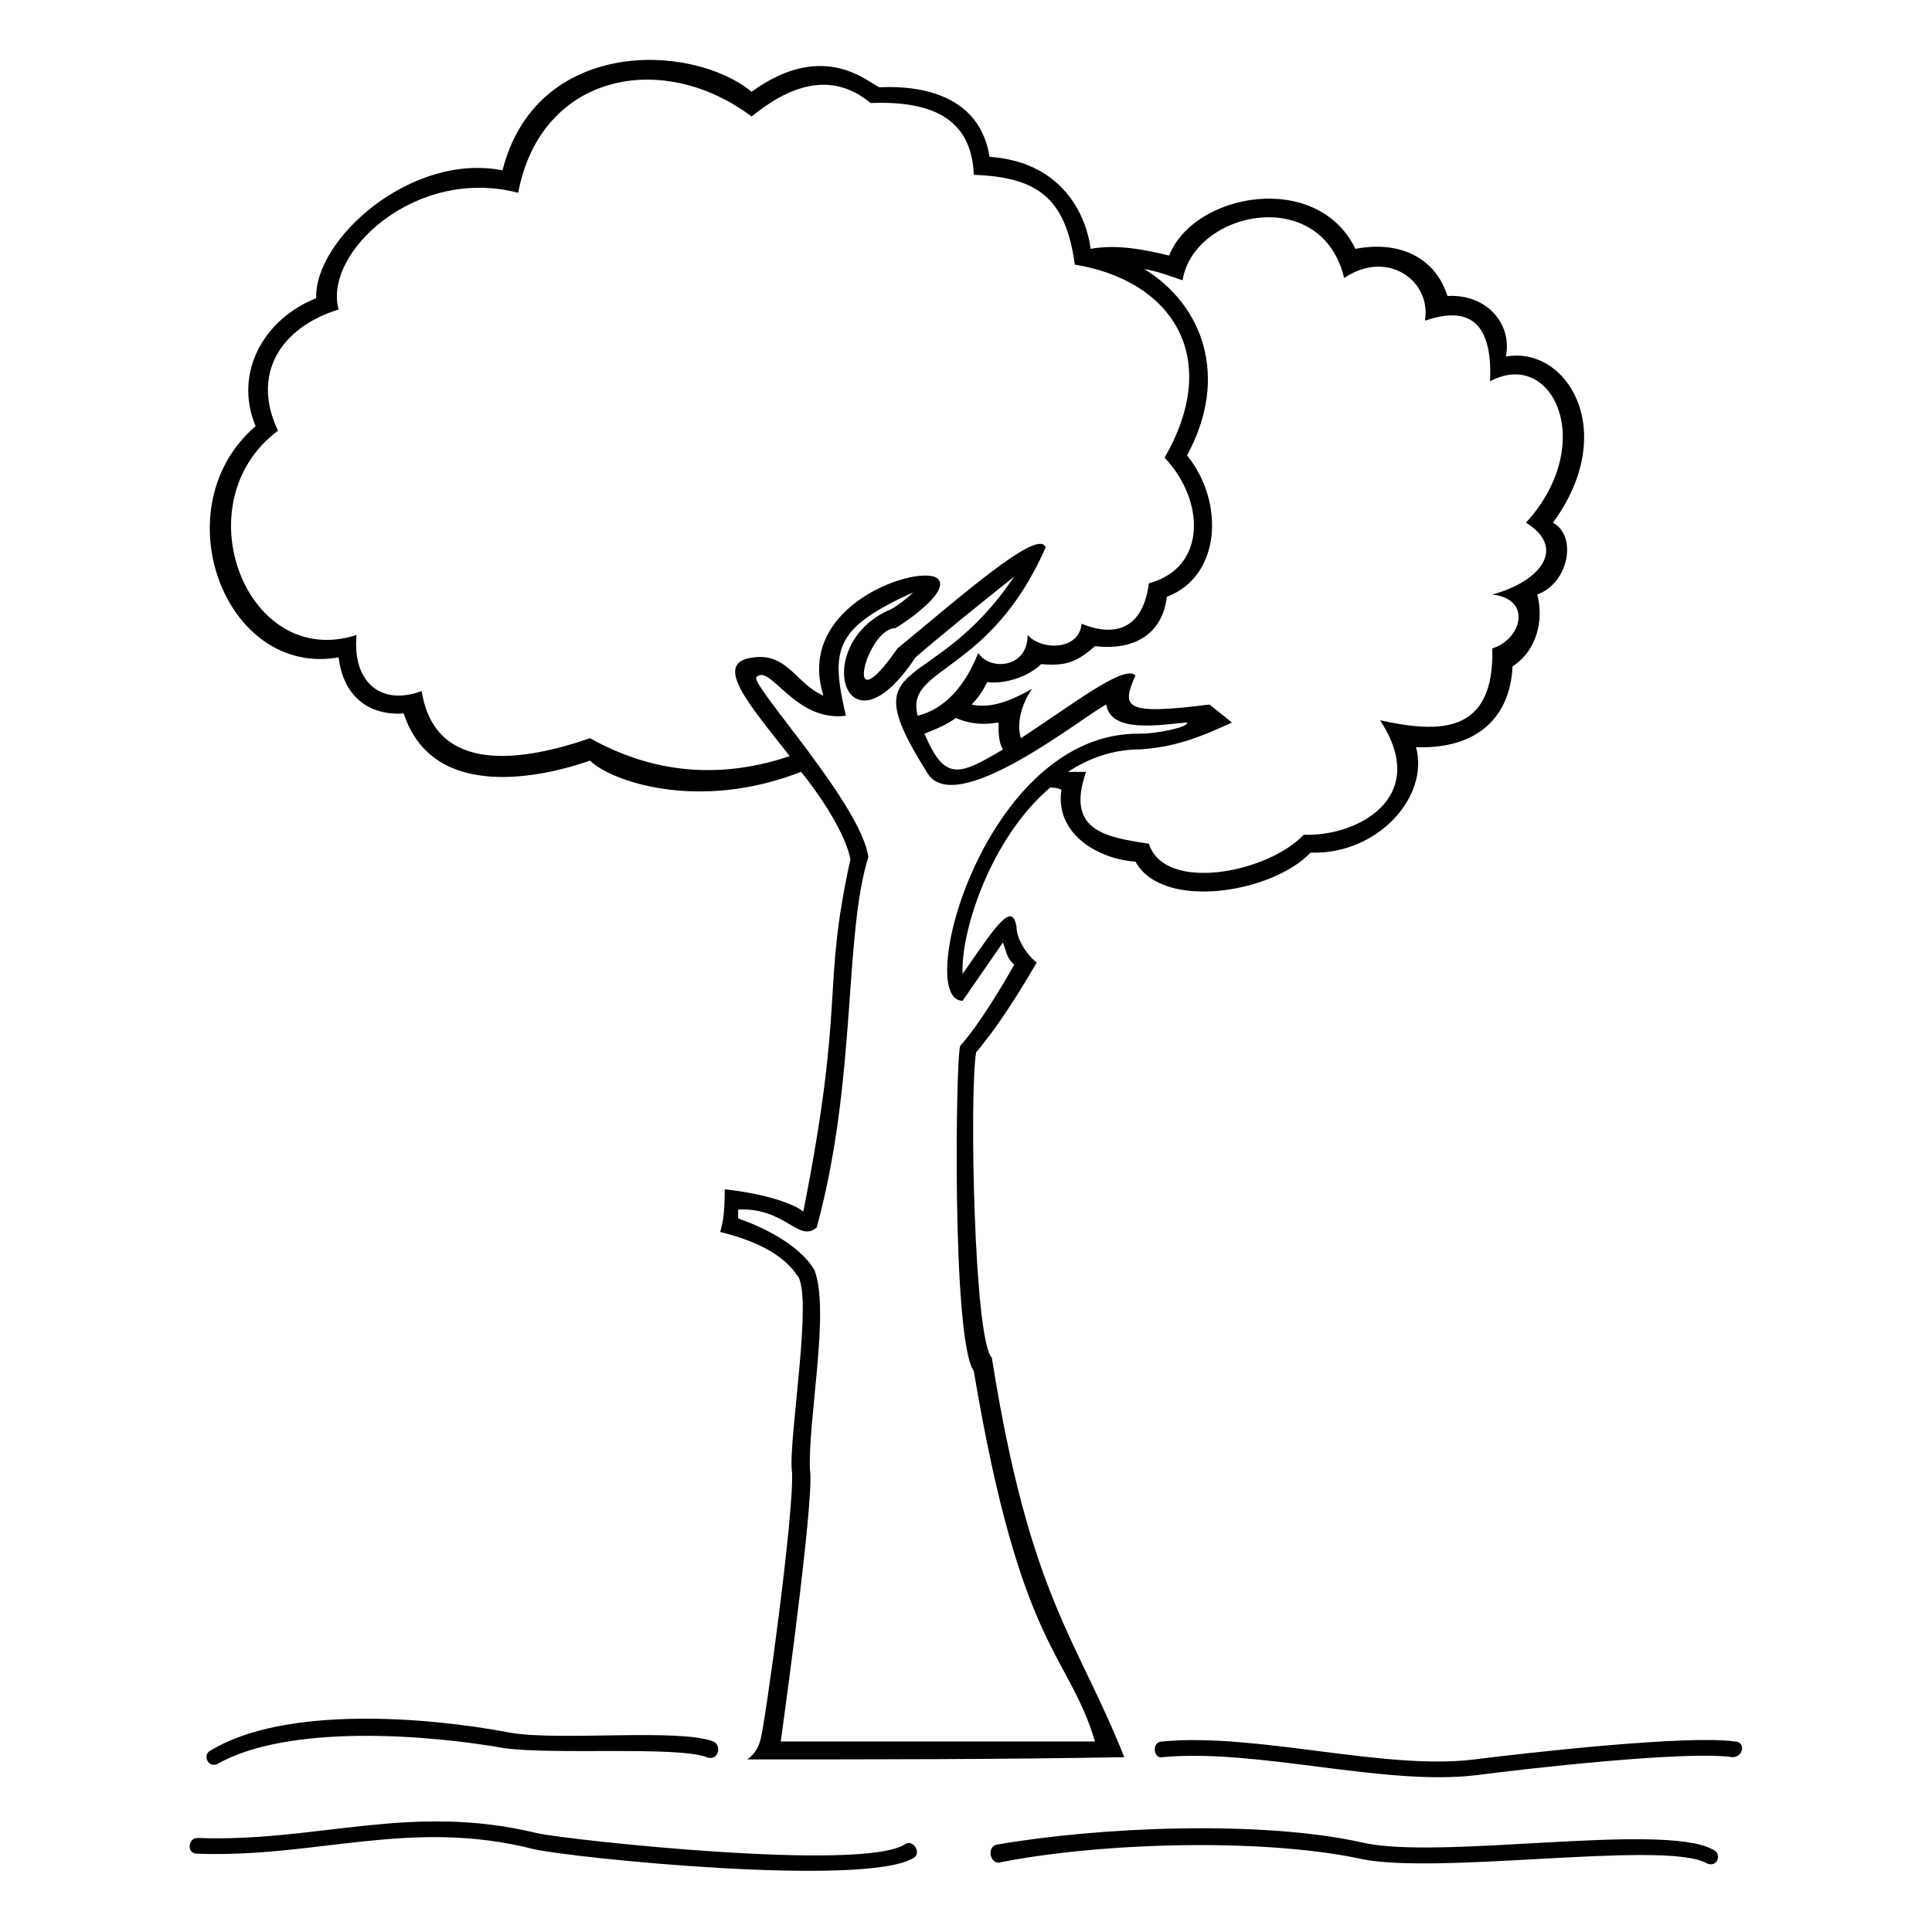 <?xml version="1.0" encoding="UTF-8"?>
<!-- Uploaded to: ICON Repo, www.svgrepo.com, Generator: ICON Repo Mixer Tools -->
<svg fill="#000000" width="800px" height="800px" version="1.1" viewBox="144 144 512 512" xmlns="http://www.w3.org/2000/svg">
 <path d="m345.57 604.91c1.191-4.164 8.922-60.078 8.328-70.781-1.191-7.734 5.949-48.18 1.191-52.344-4.758-7.137-15.465-10.113-20.223-11.301 0.594-2.379 1.191-4.164 1.191-11.301 11.301 1.191 19.035 4.164 20.82 5.949 11.301-57.102 4.758-58.293 12.492-93.387-1.191-6.543-7.734-16.656-13.086-23.199-27.363 10.707-50.559 2.379-55.914-2.973-11.895 4.164-41.637 11.301-49.371-12.492-9.516 0.594-16.059-4.758-17.25-14.871-30.336 5.352-46.992-39.852-22.008-61.266-5.949-14.277 2.379-28.551 16.059-33.906-0.594-15.465 24.98-38.664 49.371-33.906 8.922-35.094 49.965-33.906 66.023-20.82 19.629-14.277 31.523-1.785 33.906-1.191 13.68-0.594 26.766 3.57 29.145 18.438 24.98 1.785 26.766 24.387 26.766 24.387 6.543-1.191 13.68 0 20.82 1.785 6.543-16.656 39.258-22.602 49.371-1.785 12.492-2.379 21.414 2.973 24.387 12.492 10.707-0.594 17.25 7.734 15.465 16.059 16.059-2.973 30.336 19.629 12.492 44.016 6.543 3.57 4.164 16.059-4.164 19.035 1.785 6.543 0 14.871-6.543 19.035-0.594 13.086-8.922 22.008-25.578 21.414 3.57 13.086-10.113 28.551-27.957 27.957-10.113 10.707-39.258 15.465-46.395 2.379-9.516-0.594-21.414-7.137-19.629-19.035-1.191-0.594-2.379-0.594-2.973-0.594-16.059 13.68-23.793 38.664-23.199 49.371 8.328-11.895 13.086-19.629 14.277-12.492 0 2.973 2.379 7.137 5.352 9.516-8.328 14.277-13.086 20.223-16.059 23.793-1.785 10.707-0.594 76.137 4.164 80.895 10.113 63.645 22.602 74.352 35.094 105.88-33.309 0.594-66.023 0.594-99.93 0.594 1.785-1.191 2.973-2.973 3.57-5.352zm63.051 32.715c-2.379 0-2.973-4.164-0.594-4.758 27.363-4.758 70.188-6.543 96.957-0.594 20.223 4.758 79.109-5.352 92.793 1.785 2.973 1.191 1.191 5.352-1.785 3.57-11.895-5.949-72.566 3.57-92.195-1.191-26.172-5.352-68.402-4.164-95.172 1.191zm-212.35-2.379c-2.973 0-2.379-4.164 0-4.164 32.121 1.191 56.508-9.516 90.41-1.191 8.922 1.785 85.059 10.113 96.957 2.973 2.379-1.785 4.758 2.379 2.379 3.57-13.086 7.734-89.816 0-100.52-2.379-32.715-8.328-57.695 2.379-89.223 1.191zm338.45-24.98c14.277-1.785 56.508-6.543 69-4.758 2.973 0 2.379 4.164-0.594 4.164-11.895-1.785-54.129 2.973-67.809 4.758-24.387 2.973-58.293-7.137-83.273-4.758-2.379 0.594-2.973-4.164 0-4.164 24.98-2.379 58.887 7.734 82.68 4.758zm-333.1 1.191c-2.379 1.191-4.164-2.379-1.785-3.57 19.629-11.895 57.102-8.922 79.109-4.758 13.086 2.379 44.609-1.191 54.129 2.379 2.379 1.191 1.191 5.352-1.785 4.164-7.734-2.973-40.449-0.594-53.535-2.379-20.223-3.57-57.102-6.543-76.137 4.164zm232.57-5.949c-7.137-23.793-19.629-23.793-32.121-98.145-5.949-8.328-4.758-85.059-3.57-86.25 5.352-5.949 11.895-17.25 14.277-21.414-1.785-1.785-1.785-2.379-2.973-5.949l-10.707 15.465c-13.086 0 5.949-71.379 46.992-70.781 4.758 0 13.086-1.785 12.492-2.973-7.137 0.594-20.223 2.973-21.414-4.758-5.949 2.973-40.449 30.93-47.586 17.844-20.223-32.121 1.191-19.035 23.199-51.75-8.922 7.137-17.844 14.277-26.172 21.414-18.438 27.957-27.957-2.973-7.137-12.492 0.594 0 4.164-2.379 6.543-4.758-20.82 9.516-22.008 14.871-17.844 32.715-13.68 1.785-20.223-14.277-23.793-10.113-0.594 2.973 27.957 33.906 29.742 47.586-6.543 20.82-2.973 58.887-13.68 98.145-4.758 4.164-8.328-5.352-20.82-4.758v2.379c5.352 1.785 16.059 6.543 20.223 13.68 4.164 10.707-1.785 39.852-1.191 52.938 1.191 6.543-5.949 58.887-7.734 71.973h83.273zm-80.895-261.12c-10.707-13.68-20.82-24.98-9.516-26.172 8.922-1.191 11.301 7.137 18.438 10.113-7.734-24.387 26.172-35.094 30.336-30.93 3.57 3.57-10.113 12.492-11.301 13.086-7.734 0-14.277 26.766 0.594 5.352 16.656-13.68 37.473-32.121 39.258-26.766-14.871 33.906-37.473 31.523-33.906 44.609 7.137-1.785 12.492-7.734 16.059-16.656 2.973 4.758 13.086 4.164 13.086-4.758 3.57 4.164 13.68 4.164 14.277-2.973 7.137 2.973 16.059 2.973 17.844-10.707 15.465-4.164 14.871-22.008 4.164-33.309 15.465-26.766 1.785-46.992-23.793-51.152-2.379-17.844-10.113-23.199-26.766-23.793-0.594-15.465-11.895-19.629-27.363-19.035-10.707-8.922-22.008-4.164-31.523 3.57-23.793-17.844-55.914-11.301-61.859 20.223-27.363-7.137-51.75 16.059-47.586 30.93-15.465 4.758-23.199 17.25-16.059 32.121-25.578 19.035-8.328 63.645 20.82 54.129-1.191 11.895 5.949 19.035 17.25 14.871 3.57 22.602 27.363 18.438 44.609 12.492 20.223 11.301 38.664 9.516 52.938 4.758zm35.688-5.949c5.352 12.492 8.922 11.301 20.82 4.164-1.191-1.785-1.191-4.758-1.191-7.137-3.57 0.594-7.137 0.594-11.301-1.191-2.379 1.785-5.352 2.973-8.328 4.164zm12.492-7.734c5.352 1.191 10.707-1.191 16.059-4.164-2.973 4.164-4.164 9.516-2.973 13.086 13.68-8.922 27.363-19.629 30.336-16.656-3.57 8.328-3.57 10.707 19.629 7.734l5.949 4.758c-8.922 4.164-15.465 6.543-24.387 7.137-7.137 0-13.68 2.379-19.035 5.949h4.758c-5.352 15.465 4.758 17.25 16.656 19.035 4.164 13.086 31.523 7.734 41.043-2.379 13.68 0.594 33.906-9.516 20.223-30.336 16.059 3.57 30.336 3.57 29.742-19.035 7.734-2.379 10.707-13.086 0-14.277 13.086-3.57 19.629-12.492 8.922-19.035 19.035-20.82 7.137-46.395-9.516-37.473 0.594-13.086-3.57-20.82-17.25-16.059 1.785-10.707-10.113-19.035-21.414-11.301-5.949-24.98-39.852-17.844-42.828 0.594-3.57-1.191-6.543-2.379-10.113-2.973 15.465 9.516 22.602 28.551 11.301 49.371 10.113 12.492 8.922 32.121-5.352 37.473-1.191 10.113-8.922 14.277-19.035 13.086-4.758 4.164-7.734 5.352-14.277 4.758-3.57 3.57-10.113 5.352-14.277 4.758-1.191 2.379-2.379 4.164-4.164 5.949z"/>
</svg>